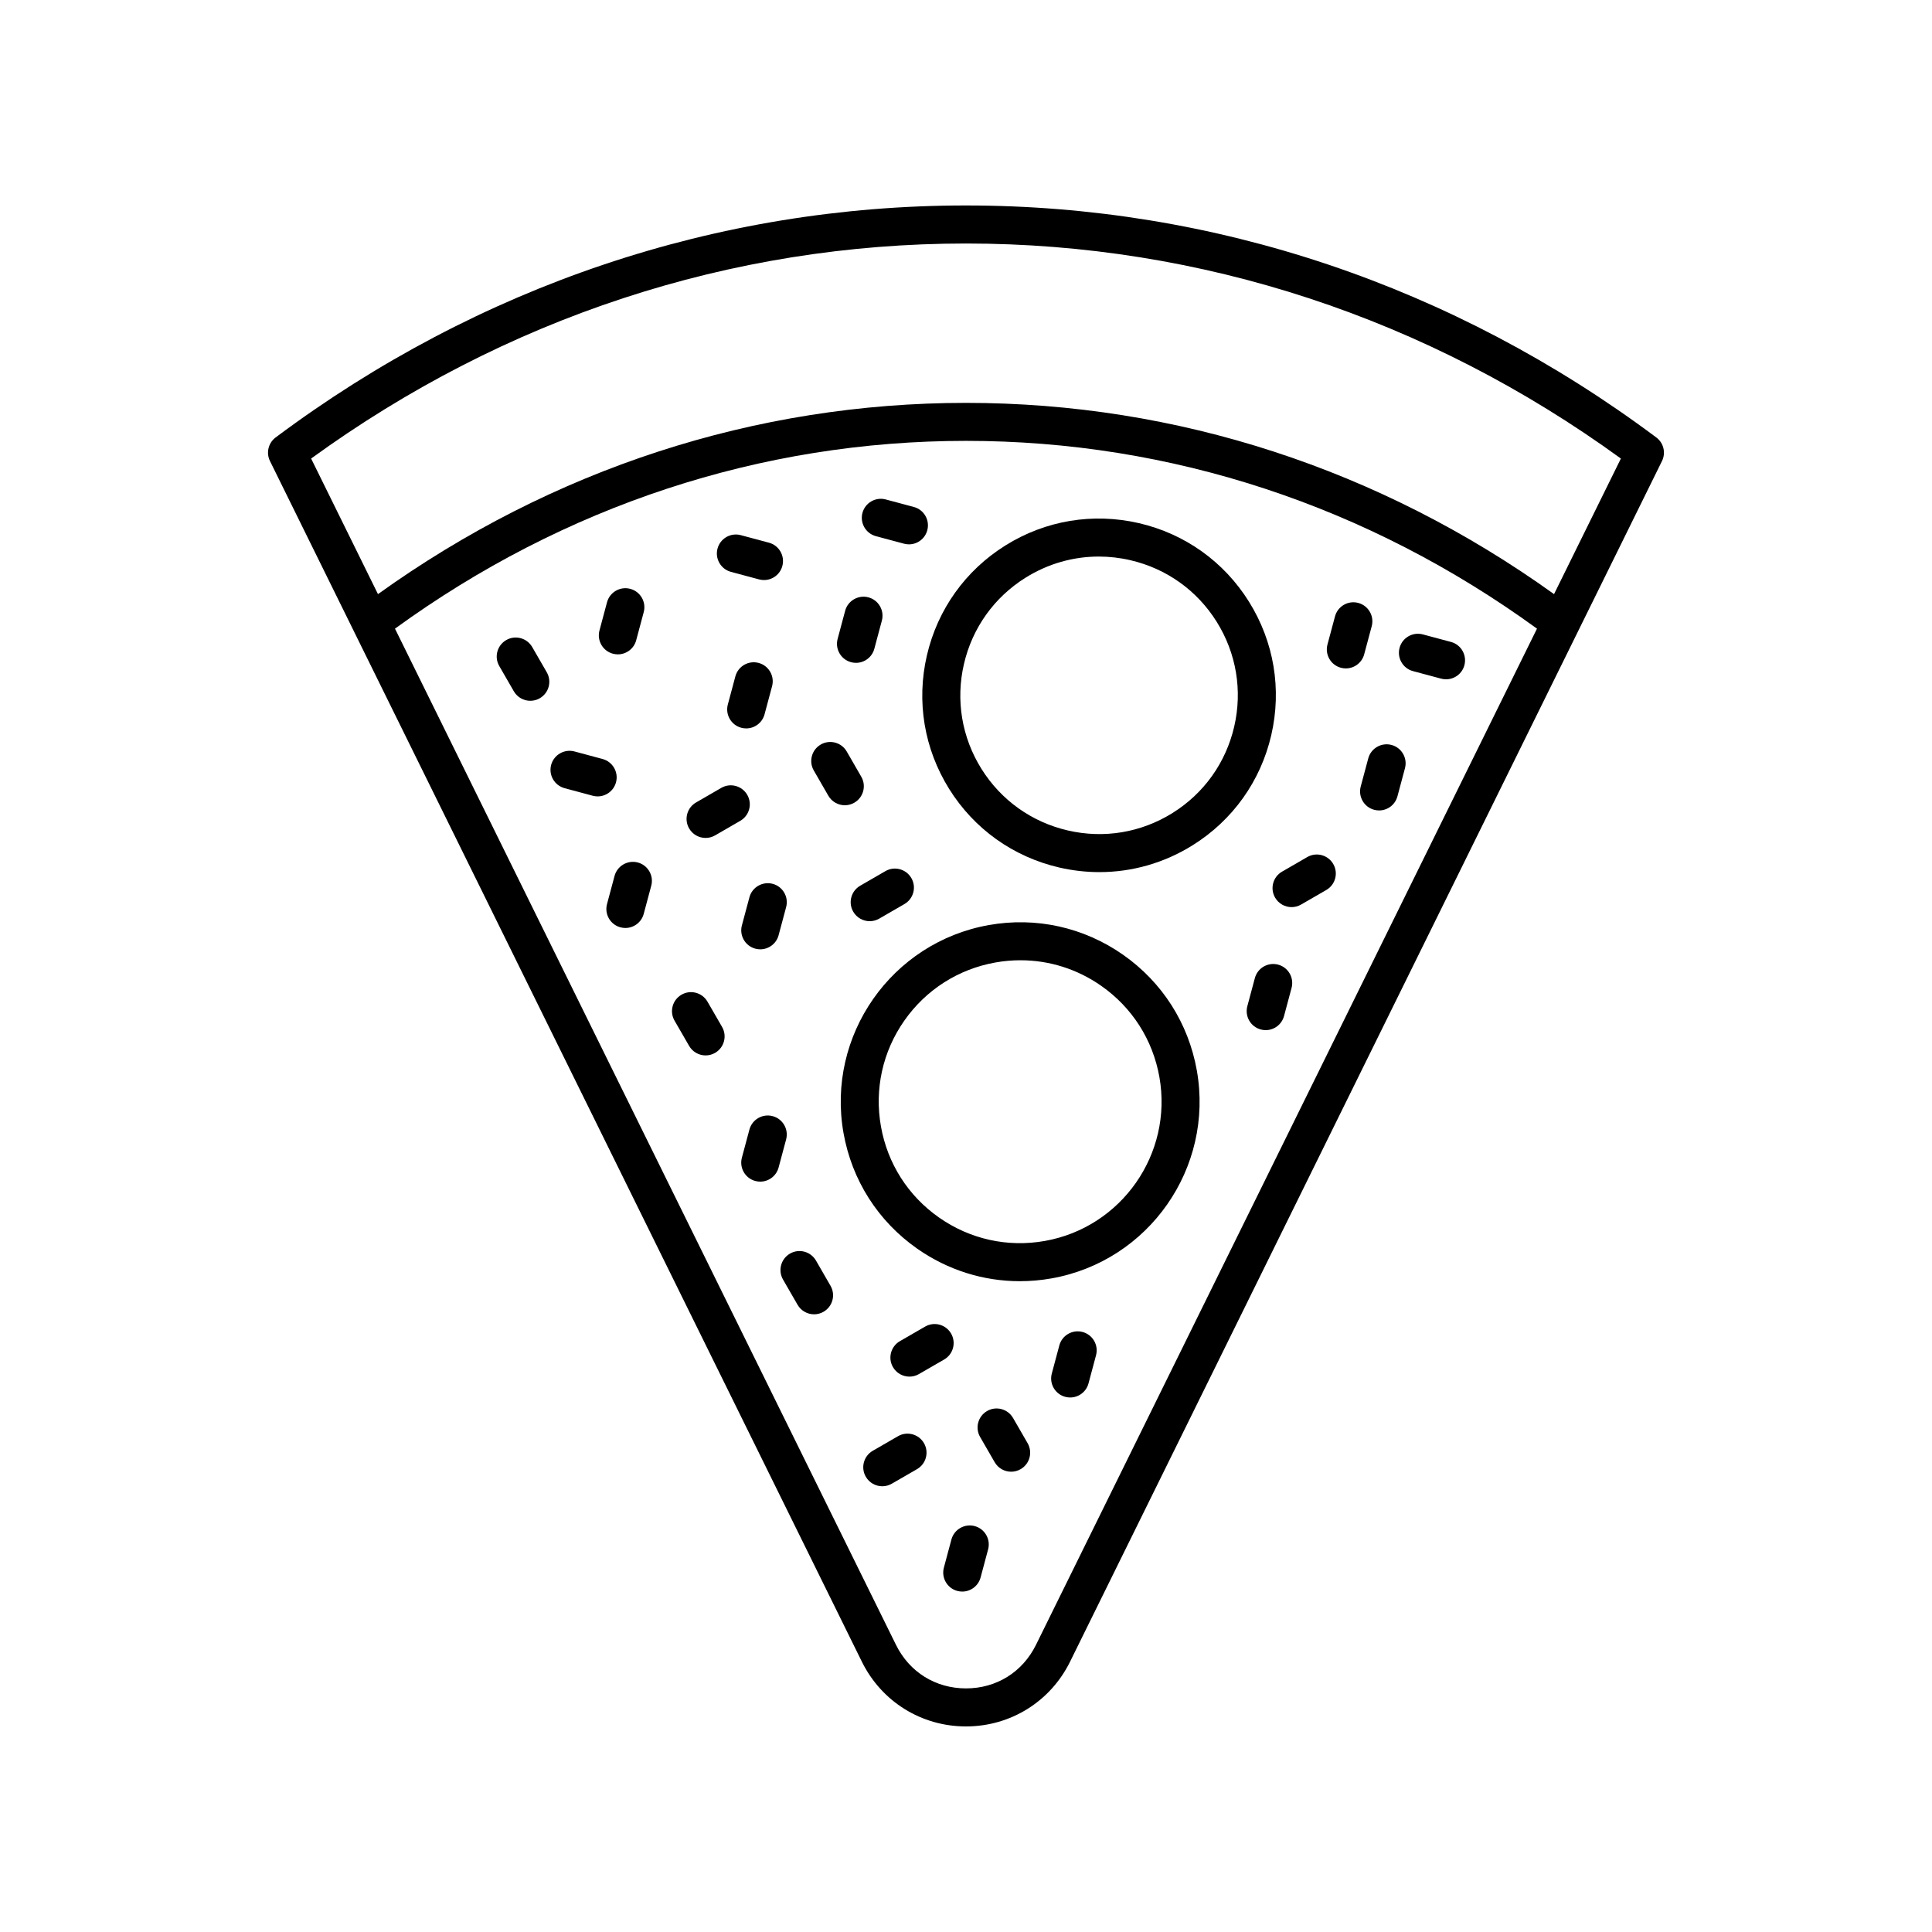 <?xml version="1.0" encoding="UTF-8"?>
<!-- Uploaded to: ICON Repo, www.svgrepo.com, Generator: ICON Repo Mixer Tools -->
<svg fill="#000000" width="800px" height="800px" version="1.1" viewBox="144 144 512 512" xmlns="http://www.w3.org/2000/svg">
 <g>
  <path d="m337.71 295.55 7.453 1.996c0.438 0.117 0.875 0.172 1.309 0.172 2.223 0 4.262-1.48 4.859-3.734 0.719-2.688-0.875-5.453-3.562-6.168l-7.453-1.996c-2.68-0.719-5.445 0.871-6.168 3.562-0.719 2.684 0.875 5.449 3.562 6.168z"/>
  <path d="m307.25 351.32c0.723-2.688-0.871-5.453-3.559-6.176l-7.453-2.004c-2.668-0.707-5.445 0.871-6.176 3.559-0.723 2.691 0.871 5.453 3.559 6.176l7.453 2.004c0.438 0.117 0.879 0.172 1.312 0.172 2.223 0 4.258-1.48 4.863-3.731z"/>
  <path d="m376.12 286.09 7.453 1.996c0.438 0.117 0.875 0.172 1.309 0.172 2.223 0 4.262-1.48 4.859-3.734 0.719-2.688-0.875-5.453-3.562-6.168l-7.453-1.996c-2.68-0.715-5.445 0.871-6.168 3.562-0.715 2.684 0.879 5.449 3.562 6.168z"/>
  <path d="m528.52 314.12-7.453-1.996c-2.688-0.715-5.445 0.871-6.168 3.562-0.719 2.688 0.875 5.453 3.562 6.168l7.453 1.996c0.438 0.117 0.875 0.172 1.309 0.172 2.223 0 4.262-1.48 4.859-3.734 0.715-2.688-0.879-5.449-3.562-6.168z"/>
  <path d="m306.43 317.24c0.438 0.117 0.875 0.172 1.309 0.172 2.223 0 4.262-1.484 4.859-3.734l1.996-7.457c0.719-2.688-0.875-5.453-3.562-6.168-2.68-0.723-5.453 0.875-6.168 3.562l-1.996 7.457c-0.719 2.688 0.875 5.453 3.562 6.168z"/>
  <path d="m313.03 372.57c-2.672-0.715-5.445 0.871-6.168 3.562l-1.996 7.453c-0.719 2.688 0.875 5.453 3.562 6.168 0.434 0.117 0.875 0.172 1.305 0.172 2.223 0 4.254-1.48 4.859-3.734l1.996-7.453c0.723-2.688-0.871-5.453-3.559-6.168z"/>
  <path d="m369.54 319.49c0.438 0.117 0.875 0.172 1.309 0.172 2.223 0 4.262-1.484 4.859-3.734l1.996-7.457c0.719-2.688-0.875-5.453-3.562-6.168-2.672-0.719-5.453 0.875-6.168 3.562l-1.996 7.457c-0.719 2.684 0.875 5.449 3.562 6.168z"/>
  <path d="m348.77 439.79c-2.68-0.719-5.445 0.871-6.168 3.562l-1.996 7.453c-0.719 2.688 0.875 5.453 3.562 6.168 0.438 0.117 0.875 0.172 1.309 0.172 2.223 0 4.254-1.48 4.859-3.734l1.996-7.453c0.719-2.688-0.875-5.449-3.562-6.168z"/>
  <path d="m340.61 389.24c-0.719 2.688 0.875 5.453 3.562 6.168 0.438 0.117 0.875 0.172 1.309 0.172 2.223 0 4.254-1.48 4.859-3.734l1.996-7.453c0.719-2.688-0.875-5.453-3.562-6.168-2.68-0.707-5.445 0.871-6.168 3.562z"/>
  <path d="m482.72 399.64c-2.688-0.715-5.445 0.871-6.168 3.562l-1.996 7.453c-0.719 2.688 0.875 5.453 3.562 6.168 0.434 0.121 0.871 0.176 1.305 0.176 2.223 0 4.254-1.48 4.859-3.734l1.996-7.453c0.723-2.688-0.871-5.453-3.559-6.172z"/>
  <path d="m348.61 325.85c0.719-2.688-0.875-5.453-3.562-6.168-2.68-0.723-5.445 0.871-6.168 3.562l-1.996 7.453c-0.719 2.688 0.875 5.453 3.562 6.168 0.438 0.117 0.875 0.172 1.309 0.172 2.223 0 4.254-1.48 4.859-3.734z"/>
  <path d="m512.77 341.42c-2.68-0.715-5.445 0.871-6.168 3.562l-1.996 7.453c-0.719 2.688 0.875 5.453 3.562 6.168 0.438 0.117 0.875 0.172 1.309 0.172 2.223 0 4.254-1.48 4.859-3.734l1.996-7.453c0.719-2.688-0.875-5.449-3.562-6.168z"/>
  <path d="m507.52 309.95c0.719-2.688-0.875-5.453-3.562-6.168-2.68-0.723-5.445 0.871-6.168 3.562l-1.996 7.453c-0.719 2.688 0.875 5.453 3.562 6.168 0.438 0.117 0.875 0.172 1.309 0.172 2.223 0 4.254-1.48 4.859-3.734z"/>
  <path d="m402.3 548.43c-2.68-0.715-5.445 0.871-6.168 3.562l-1.996 7.453c-0.719 2.688 0.875 5.453 3.562 6.168 0.438 0.117 0.875 0.172 1.309 0.172 2.223 0 4.254-1.48 4.859-3.734l1.996-7.453c0.719-2.684-0.875-5.449-3.562-6.168z"/>
  <path d="m430.9 496.99c-2.676-0.719-5.453 0.879-6.168 3.562l-1.996 7.457c-0.719 2.688 0.875 5.453 3.562 6.168 0.438 0.117 0.875 0.172 1.309 0.172 2.223 0 4.262-1.484 4.859-3.734l1.996-7.457c0.715-2.688-0.879-5.449-3.562-6.168z"/>
  <path d="m285.04 315.47c-1.398-2.41-4.488-3.234-6.883-1.844-2.41 1.391-3.238 4.473-1.844 6.883l3.856 6.688c0.934 1.613 2.629 2.519 4.367 2.519 0.855 0 1.723-0.215 2.516-0.676 2.41-1.391 3.238-4.473 1.844-6.883z"/>
  <path d="m360.24 478.06c-1.398-2.41-4.481-3.238-6.883-1.844-2.41 1.391-3.238 4.473-1.844 6.883l3.856 6.688c0.934 1.613 2.629 2.519 4.367 2.519 0.855 0 1.723-0.215 2.516-0.676 2.41-1.391 3.238-4.473 1.844-6.883z"/>
  <path d="m342.03 354.64c-1.398-2.414-4.488-3.238-6.883-1.844l-6.68 3.863c-2.41 1.391-3.238 4.477-1.844 6.883 0.934 1.617 2.629 2.519 4.367 2.519 0.855 0 1.723-0.215 2.516-0.676l6.68-3.863c2.41-1.391 3.234-4.477 1.844-6.883z"/>
  <path d="m378.64 374.86-6.68 3.863c-2.41 1.391-3.238 4.477-1.844 6.883 0.934 1.617 2.629 2.519 4.367 2.519 0.855 0 1.723-0.215 2.516-0.676l6.68-3.863c2.41-1.391 3.238-4.477 1.844-6.883-1.398-2.414-4.484-3.238-6.883-1.844z"/>
  <path d="m381.98 524.61-6.688 3.863c-2.41 1.391-3.238 4.473-1.844 6.883 0.934 1.617 2.629 2.519 4.367 2.519 0.855 0 1.723-0.215 2.516-0.676l6.688-3.863c2.41-1.391 3.238-4.473 1.844-6.883-1.395-2.414-4.484-3.238-6.883-1.844z"/>
  <path d="m385.01 508.82c0.855 0 1.723-0.215 2.516-0.676l6.68-3.856c2.41-1.391 3.238-4.473 1.844-6.883-1.391-2.414-4.481-3.238-6.883-1.844l-6.68 3.856c-2.41 1.391-3.238 4.473-1.844 6.883 0.934 1.617 2.625 2.519 4.367 2.519z"/>
  <path d="m490.44 371.13-6.684 3.863c-2.41 1.391-3.238 4.473-1.844 6.883 0.934 1.617 2.629 2.519 4.367 2.519 0.855 0 1.723-0.215 2.516-0.676l6.688-3.863c2.41-1.391 3.238-4.473 1.844-6.883-1.398-2.418-4.484-3.234-6.887-1.844z"/>
  <path d="m412.47 519.78c-1.398-2.414-4.481-3.238-6.883-1.844-2.41 1.391-3.238 4.473-1.844 6.883l3.856 6.68c0.934 1.617 2.629 2.519 4.367 2.519 0.855 0 1.723-0.215 2.516-0.676 2.41-1.391 3.238-4.473 1.844-6.883z"/>
  <path d="m363.52 354.88c0.934 1.613 2.629 2.519 4.367 2.519 0.855 0 1.723-0.215 2.516-0.676 2.41-1.391 3.238-4.473 1.844-6.883l-3.856-6.688c-1.391-2.41-4.481-3.238-6.883-1.844-2.41 1.391-3.238 4.473-1.844 6.883z"/>
  <path d="m331.49 409.45c-1.398-2.414-4.481-3.238-6.883-1.844-2.41 1.391-3.238 4.473-1.844 6.883l3.863 6.688c0.934 1.617 2.629 2.519 4.367 2.519 0.855 0 1.723-0.215 2.516-0.676 2.41-1.391 3.238-4.473 1.844-6.883z"/>
  <path d="m475 303.47c-6.621-10.613-16.984-18.008-29.172-20.832-12.195-2.812-24.746-0.727-35.359 5.898-10.613 6.621-18.012 16.984-20.836 29.172-2.82 12.188-0.723 24.746 5.898 35.359 6.621 10.613 16.984 18.008 29.176 20.832 3.539 0.816 7.109 1.219 10.652 1.219 8.664 0 17.176-2.414 24.707-7.121 10.613-6.621 18.008-16.984 20.832-29.172 2.82-12.184 0.723-24.738-5.898-35.355zm-3.922 33.086c-2.215 9.566-8.02 17.699-16.348 22.898-8.324 5.199-18.188 6.844-27.75 4.625-9.57-2.215-17.703-8.02-22.902-16.348-5.195-8.328-6.84-18.184-4.625-27.75s8.02-17.699 16.348-22.898c5.914-3.691 12.594-5.59 19.395-5.59 2.781 0 5.586 0.32 8.359 0.965 9.566 2.215 17.699 8.02 22.898 16.348 5.195 8.332 6.84 18.188 4.625 27.75z"/>
  <path d="m441.61 397.01c-10.41-7.277-23.031-10.078-35.531-7.863-25.82 4.566-43.109 29.277-38.543 55.094 2.211 12.508 9.156 23.406 19.562 30.688 8.082 5.652 17.5 8.602 27.16 8.602 2.781 0 5.578-0.242 8.375-0.738 25.82-4.566 43.109-29.277 38.543-55.094-2.215-12.508-9.16-23.406-19.566-30.688zm-20.734 75.859c-9.875 1.746-19.805-0.461-28.004-6.199-8.203-5.738-13.676-14.328-15.418-24.184-1.742-9.859 0.457-19.805 6.195-28 5.738-8.203 14.328-13.676 24.184-15.426 2.203-0.391 4.41-0.582 6.598-0.582 7.617 0 15.035 2.32 21.406 6.781 8.203 5.738 13.676 14.328 15.418 24.184 3.594 20.348-10.035 39.824-30.379 43.426z"/>
  <path d="m400 198.45c-65.848 0-129.11 21.258-182.95 61.477-1.945 1.453-2.578 4.082-1.5 6.262l156.85 318.17c5.215 10.586 15.789 17.164 27.594 17.164s22.375-6.578 27.586-17.16l156.86-318.17c1.078-2.18 0.441-4.812-1.5-6.262-53.836-40.219-117.1-61.48-182.95-61.48zm18.547 381.45c-3.559 7.231-10.496 11.543-18.547 11.543-8.055 0-14.992-4.316-18.555-11.543l-132.77-269.3c44.77-32.539 96.996-49.766 151.32-49.766 54.324 0 106.55 17.223 151.32 49.766zm137.29-278.45c-46.184-33.145-99.934-50.684-155.83-50.684-55.902 0-109.65 17.539-155.84 50.684l-17.715-35.93c51.348-37.297 111.26-56.988 173.55-56.988s122.2 19.691 173.55 56.988z"/>
 </g>
</svg>